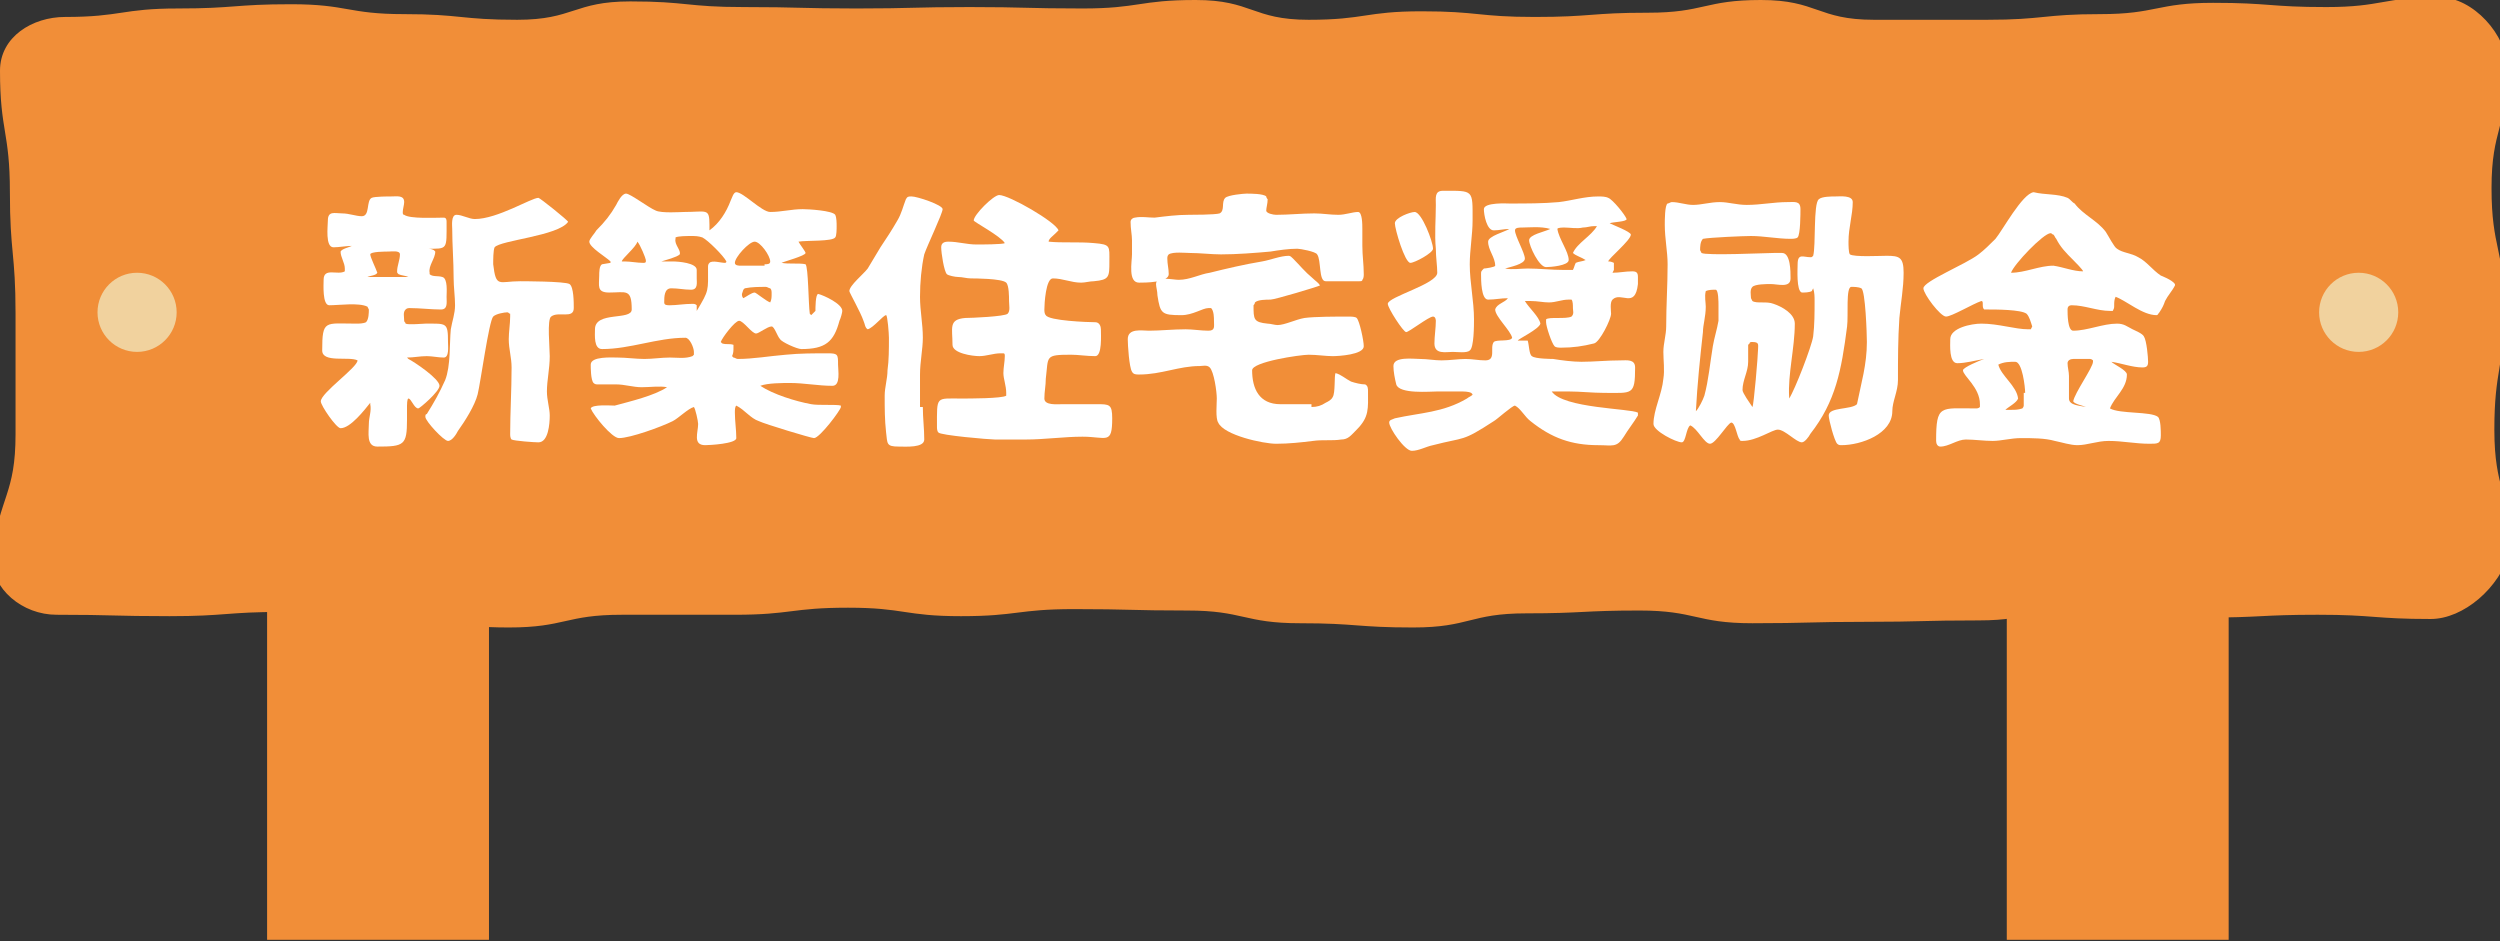 <?xml version="1.0" encoding="utf-8"?>
<!-- Generator: Adobe Illustrator 29.3.1, SVG Export Plug-In . SVG Version: 9.03 Build 55982)  -->
<svg version="1.1" id="レイヤー_1" xmlns="http://www.w3.org/2000/svg" xmlns:xlink="http://www.w3.org/1999/xlink" x="0px"
	 y="0px" viewBox="0 0 176.9 66.6" style="enable-background:new 0 0 176.9 66.6;" xml:space="preserve">
<rect x="0" y="0" width="176.9" height="66.6" fill="#333333" stroke="none"/>
<style type="text/css">
	.ドロップシャドウ{fill:none;}
	.角を丸くする_x0020_2_x0020_pt{fill:#FFFFFF;stroke:#231815;stroke-miterlimit:10;}
	.ライブ反射_x0020_X{fill:none;}
	.ベベルソフト{fill:url(#SVGID_1_);}
	.夕暮れ{fill:#FFFFFF;}
	.木の葉_GS{fill:#FFE100;}
	.ポンパドール_GS{fill-rule:evenodd;clip-rule:evenodd;fill:#4CABE1;}
	.st0{fill:#FFFFFF;}
	.st1{fill:#F8B62D;}
	.st2{fill:#62C05A;}
	.st3{fill:#EDBC32;}
	.st4{fill:#007483;}
	.st5{fill:#6A3906;}
	.st6{fill:#F18E38;}
	.st7{fill:#F39800;}
	.st8{fill:#F1D29E;}
	.st9{fill:#F1A338;}
	.st10{fill:#80C5C7;}
	.st11{fill:#FFEE82;}
	.st12{fill:#40220F;}
	.st13{fill:#956134;}
	.st14{fill:#F16938;}
	.st15{fill:#2E8DFF;}
	.st16{fill:#B28247;}
</style>
<linearGradient id="SVGID_1_" gradientUnits="userSpaceOnUse" x1="-2681.71" y1="-632.85" x2="-2681.003" y2="-632.143">
	<stop  offset="0" style="stop-color:#E6E7EA"/>
	<stop  offset="0.175" style="stop-color:#E2E3E6"/>
	<stop  offset="0.354" style="stop-color:#D6D7DA"/>
	<stop  offset="0.535" style="stop-color:#C1C4C5"/>
	<stop  offset="0.717" style="stop-color:#A4A8A8"/>
	<stop  offset="0.899" style="stop-color:#808584"/>
	<stop  offset="1" style="stop-color:#686E6C"/>
</linearGradient>
<g>
	<g>
		<rect x="142" y="28.4" class="st6" width="15.7" height="38.1"/>
		<rect x="18.9" y="28.4" class="st6" width="15.7" height="38.1"/>
	</g>
	<path class="st6" d="M172,43.8c-4,0-4-0.3-8-0.3c-4,0-4,0.2-8,0.2c-4,0-4-0.8-8-0.8c-4,0-4,1-8,1c-4,0-4,0.1-8,0.1
		c-4,0-4,0.1-8,0.1c-4,0-4-0.9-8-0.9c-4,0-4,0.2-8,0.2c-4,0-4,1-8,1c-4,0-4-0.3-8-0.3c-4,0-4-0.9-8-0.9c-4,0-4-0.1-8-0.1
		c-4,0-4,0.5-8,0.5c-4,0-4-0.6-8-0.6c-4,0-4,0.5-8,0.5c-4,0-4,0-8,0c-4,0-4,0.9-8,0.9c-4,0-4-0.6-8-0.6c-4,0-4-0.5-8-0.5
		c-4,0-4,0.3-8,0.3s-4-0.1-8-0.1c-2.4,0-4.6-1.8-4.6-4.1C0,35,1.1,35,1.1,30.7c0-4.3,0-4.3,0-8.5c0-4.3-0.4-4.3-0.4-8.6S0,9.3,0,5
		c0-2.4,2.3-3.8,4.6-3.8c4,0,4-0.6,8-0.6c4,0,4-0.3,8-0.3c4,0,4,0.7,8,0.7c4,0,4,0.4,8,0.4c4,0,4-1.3,8-1.3c4,0,4,0.4,8,0.4
		c4,0,4,0.1,8,0.1c4,0,4-0.1,8-0.1c4,0,4,0.1,8,0.1c4,0,4-0.6,8-0.6c4,0,4,1.4,8,1.4c4,0,4-0.6,8-0.6c4,0,4,0.4,8,0.4
		c4,0,4-0.3,8-0.3c4,0,4-0.9,8-0.9c4,0,4,1.4,8,1.4c4,0,4,0,8,0c4,0,4-0.4,8-0.4c4,0,4-0.8,8-0.8c4,0,4,0.3,8,0.3s4-0.7,8-0.7
		c2.4,0,4.8,2.7,4.8,5c0,4.3-1.1,4.3-1.1,8.5c0,4.3,0.9,4.3,0.9,8.5c0,4.3-0.7,4.3-0.7,8.6s1.1,4.3,1.1,8.6
		C176.9,41.6,174.3,43.8,172,43.8z"/>
	<g>
		<path class="st0" d="M28.8,25.3c0,0,0.1,0.1,0.1,0.1c0.4,0.2,2.2,1.4,2.2,1.9c0,0.4-1.4,1.6-1.5,1.6c-0.3,0-0.5-0.7-0.7-0.7
			c-0.1,0-0.1,0.5-0.1,0.5c0,0.3,0,0.7,0,1c0,1.8-0.2,1.9-2.1,1.9c-0.8,0-0.6-1-0.6-1.6c0-0.5,0.2-0.9,0.1-1.4v-0.1
			c-0.4,0.5-1.4,1.8-2.1,1.8c-0.3,0-1.4-1.6-1.4-1.9c0-0.6,2.6-2.4,2.6-2.9c-0.6-0.3-2.5,0.2-2.5-0.7c0-2.2,0.2-1.9,2.4-1.9
			c0.2,0,0.5,0,0.7-0.1c0.2-0.2,0.2-0.7,0.2-0.9l-0.1-0.2c-0.6-0.3-2-0.1-2.7-0.1c-0.5,0-0.4-1.5-0.4-1.8c0-0.9,1-0.3,1.5-0.6
			c0-0.1,0-0.1,0-0.2c0-0.4-0.3-0.8-0.3-1.2c0.1-0.2,0.6-0.3,0.8-0.4c-0.4,0-0.9,0.1-1.3,0.1c-0.6,0-0.4-1.5-0.4-1.9
			c0-0.7,0.5-0.5,1-0.5c0.5,0,1,0.2,1.4,0.2c0.6,0,0.3-1.1,0.7-1.3c0.2-0.1,1.2-0.1,1.4-0.1c0.4,0,0.9-0.1,0.9,0.4
			c0,0.2-0.1,0.5-0.1,0.7c0,0.1,0,0.2,0.1,0.2c0.4,0.3,2.2,0.2,2.8,0.2c0.2,0,0.2,0.2,0.2,0.3c0,2,0.1,1.9-1.4,1.9
			c0.2,0,0.3,0,0.5,0.1l0.1,0.1c0,0.5-0.5,1-0.4,1.5v0.1c0.2,0.2,0.6,0.1,0.9,0.2c0.4,0.1,0.3,1.1,0.3,1.4c0,0.4,0.1,0.9-0.4,0.9
			c-0.7,0-1.5-0.1-2.2-0.1c-0.1,0-0.2,0-0.3,0.1c-0.2,0.2-0.1,0.5-0.1,0.8c0,0.1,0.1,0.1,0.1,0.2c0.2,0.1,1.2,0,1.4,0
			c1.5,0,1.6-0.1,1.6,1.3c0,0.3,0.1,1.1-0.3,1.1c-0.4,0-0.8-0.1-1.2-0.1C29.7,25.2,29.3,25.3,28.8,25.3L28.8,25.3z M28.9,19.6
			c-0.2-0.1-0.5-0.1-0.7-0.2c-0.1-0.1-0.1-0.1-0.1-0.2c0-0.4,0.2-0.8,0.2-1.2c0-0.3-0.6-0.2-0.8-0.2c-0.2,0-1.3,0-1.3,0.2
			c0,0.2,0.4,1,0.5,1.3c-0.1,0.2-0.5,0.2-0.7,0.3C26.9,19.6,27.9,19.6,28.9,19.6L28.9,19.6z M36.8,19.9c0.1,0,3.2,0,3.5,0.2
			c0.3,0.2,0.3,1.3,0.3,1.7c0,0.8-1.1,0.2-1.6,0.6c-0.3,0.2-0.1,2.2-0.1,2.8c0,0.9-0.2,1.7-0.2,2.5c0,0.6,0.2,1.2,0.2,1.7
			c0,0.6-0.1,1.9-0.8,1.9c-0.3,0-1.7-0.1-1.9-0.2c-0.1-0.1-0.1-0.3-0.1-0.4c0-1.5,0.1-3.1,0.1-4.7c0-0.7-0.2-1.3-0.2-2
			c0-0.5,0.1-1.1,0.1-1.6c0-0.1,0-0.2,0-0.2c-0.1,0-0.1-0.1-0.2-0.1c-0.2,0-0.8,0.1-1,0.3c-0.3,0.3-0.9,4.7-1.1,5.5
			c-0.2,0.8-0.9,1.9-1.4,2.6c-0.1,0.2-0.4,0.7-0.7,0.7c-0.3,0-1.6-1.4-1.6-1.7c0-0.1,0-0.2,0.1-0.2c0.5-0.8,0.9-1.5,1.3-2.4
			c0.4-1,0.3-2.6,0.4-3.6c0.1-0.6,0.3-1.1,0.3-1.7c0-0.6-0.1-1.3-0.1-1.9c0-1.2-0.1-2.4-0.1-3.5c0-0.2-0.1-1,0.3-1
			c0.4,0,0.9,0.3,1.3,0.3c1.6,0,4-1.5,4.5-1.5c0.1,0,2.1,1.6,2.1,1.7c-0.7,1-4.8,1.3-5.2,1.8c-0.1,0.2-0.1,0.9-0.1,1.2
			C35.1,20.4,35.3,19.9,36.8,19.9z"/>
		<path class="st0" d="M51.9,25.3c0.1,0,0.2,0.1,0.3,0.1c1.1,0,2.2-0.2,3.4-0.3c1-0.1,2-0.1,3-0.1c0.7,0,0.7,0.1,0.7,0.8
			c0,0.4,0.2,1.5-0.4,1.5c-1,0-2-0.2-3-0.2c-0.5,0-1.6,0-2.1,0.2c0.9,0.6,2.5,1.1,3.6,1.3c0.5,0.1,1.8,0,2.1,0.1v0.1
			c0,0.2-1.5,2.2-1.9,2.2c-0.2,0-3.5-1-3.9-1.2c-0.6-0.2-1-0.8-1.6-1.1C52,28.8,52,29,52,29.2c0,0.6,0.1,1.2,0.1,1.8
			c0,0.4-1.9,0.5-2.2,0.5c-0.9,0-0.5-0.9-0.5-1.5c0-0.2-0.2-1.1-0.3-1.2c-0.4,0.1-1.1,0.8-1.5,1c-0.8,0.4-3,1.2-3.8,1.2
			c-0.5,0-1.8-1.6-2-2.1c0.1-0.3,1.4-0.2,1.7-0.2c1.1-0.3,2.8-0.7,3.7-1.3c-0.5-0.1-1.2,0-1.8,0c-0.6,0-1.2-0.2-1.8-0.2
			c-0.4,0-0.9,0-1.3,0c-0.1,0-0.2,0-0.3-0.1c-0.2-0.2-0.2-1.1-0.2-1.3c0-0.6,1.5-0.5,1.9-0.5c0.6,0,1.3,0.1,1.9,0.1
			c0.6,0,1.2-0.1,1.8-0.1c0.5,0,1.1,0.1,1.6-0.1l0.1-0.1l0-0.2c0-0.3-0.3-1-0.6-1c-2,0-3.9,0.8-5.9,0.8c-0.6,0-0.5-1-0.5-1.4
			c0-1.3,2.6-0.6,2.6-1.4c0-1.5-0.4-1.2-1.6-1.2c-0.9,0-0.7-0.5-0.7-1.2c0-0.2,0-0.7,0.2-0.8l0.6-0.1l0-0.1c-0.3-0.3-1.5-1-1.5-1.4
			c0-0.2,0.4-0.6,0.5-0.8c0.6-0.6,1-1.1,1.4-1.8c0.1-0.2,0.4-0.8,0.7-0.8c0.3,0,1.6,1,2.1,1.2c0.4,0.2,1.8,0.1,2,0.1
			c1.6,0,1.8-0.3,1.8,0.9c0,0.1,0,0.3,0,0.4c0.7-0.5,1.2-1.3,1.5-2.1c0.1-0.2,0.2-0.6,0.4-0.6c0.5,0,1.8,1.4,2.4,1.4
			c0.8,0,1.5-0.2,2.3-0.2c0.4,0,2.1,0.1,2.3,0.4c0.1,0.2,0.1,0.6,0.1,0.8c0,0.2,0,0.7-0.1,0.8c-0.2,0.3-2,0.2-2.6,0.3
			c0.1,0.2,0.5,0.7,0.5,0.8c0,0.2-1.5,0.6-1.7,0.7c0.5,0.1,1.3,0,1.7,0.1c0.2,0.2,0.2,2.8,0.3,3.5l0.1,0.1c0.1-0.1,0.2-0.2,0.3-0.3
			c0-0.2,0-1.2,0.2-1.2c0.4,0.1,1.7,0.7,1.7,1.2c0,0.1-0.1,0.5-0.2,0.7c-0.4,1.5-1,2-2.7,2c-0.3,0-1.4-0.5-1.5-0.7
			c-0.2-0.2-0.4-0.9-0.6-0.9c-0.3,0-0.9,0.5-1.1,0.5c-0.3,0-0.9-0.9-1.2-0.9c-0.3,0-1.2,1.2-1.3,1.5l0.1,0.1c0.3,0.1,0.5,0,0.8,0.1
			v0.2c0,0.2,0,0.4-0.1,0.6L51.9,25.3z M45.1,17.1C45,17.5,44,18.3,44,18.5c0,0,0.1,0,0.2,0c0.4,0,0.9,0.1,1.3,0.1
			c0.1,0,0.2,0,0.2-0.1v-0.1C45.7,18.3,45.3,17.3,45.1,17.1L45.1,17.1z M48.1,18c-0.2,0.2-1,0.4-1.3,0.5c0.1,0,0.2,0,0.3,0h0.5
			c0.4,0,1.7,0.1,1.7,0.6v0.6c0,0.3,0.1,0.8-0.4,0.8c-0.5,0-0.9-0.1-1.4-0.1c-0.5,0-0.5,0.6-0.5,1c0,0.2,0.2,0.2,0.4,0.2
			c0.5,0,1-0.1,1.6-0.1c0.1,0,0.2,0,0.3,0.1c0,0.1,0,0.2,0,0.4v0c0.9-1.5,0.8-1.4,0.8-3.1c0-0.1,0-0.2,0.1-0.3c0.2-0.2,0.8,0,1.1,0
			c0,0,0.1,0,0.1-0.1c-0.2-0.4-1.3-1.5-1.7-1.7c-0.3-0.1-0.5-0.1-0.8-0.1s-0.9,0-1.1,0.1c0,0,0,0.1,0,0.1
			C47.7,17.3,48.2,17.7,48.1,18L48.1,18z M54.1,18.7c0.2,0,0.4,0,0.4-0.2c0-0.4-0.7-1.4-1.1-1.4c-0.4,0-1.4,1.1-1.4,1.5
			c0,0.2,0.3,0.2,0.4,0.2H54.1z M52.5,20.8c0,0.1,0,0.2,0.1,0.3c0.2-0.1,0.6-0.4,0.8-0.4c0.1,0,0.8,0.6,1.1,0.7
			c0.1-0.2,0.1-0.4,0.1-0.6c0-0.2,0-0.3-0.1-0.4c-0.1,0-0.2-0.1-0.3-0.1c-0.5,0-1,0-1.5,0.1l-0.1,0.1L52.5,20.8z"/>
		<path class="st0" d="M65.3,28.8c0,0.8,0.1,1.5,0.1,2.3c0,0.6-1.3,0.5-1.8,0.5c-0.9,0-0.8-0.2-0.9-1c-0.1-0.9-0.1-1.7-0.1-2.6
			c0-0.6,0.2-1.2,0.2-1.8c0.1-0.7,0.1-1.5,0.1-2.3c0-0.3-0.1-1.6-0.2-1.6c-0.2,0-0.9,0.9-1.3,1c-0.2-0.1-0.2-0.4-0.3-0.6
			c-0.2-0.6-1-2-1-2.1c0-0.4,1-1.2,1.3-1.6c0.3-0.5,0.6-1,0.9-1.5c0.4-0.6,0.8-1.2,1.2-1.9c0.3-0.5,0.4-1,0.6-1.5
			c0.1-0.2,0.2-0.2,0.4-0.2c0.4,0,2.2,0.6,2.2,0.9c0,0.3-1.1,2.6-1.3,3.2c-0.2,0.9-0.3,2-0.3,3s0.2,1.9,0.2,2.9
			c0,0.8-0.2,1.7-0.2,2.6V28.8z M74.7,16.5c-0.2,0.2-0.5,0.4-0.5,0.6c1,0.1,2.1,0,3.2,0.1c1.2,0.1,1.1,0.2,1.1,1.3s0,1.3-1.1,1.4
			c-0.3,0-0.6,0.1-0.9,0.1c-0.7,0-1.3-0.3-2-0.3c-0.5,0-0.6,1.8-0.6,2.2c0,0.1,0,0.3,0.1,0.4c0.2,0.4,3,0.5,3.5,0.5
			c0.3,0,0.4,0.3,0.4,0.5c0,0.4,0.1,1.9-0.4,1.9c-0.6,0-1.2-0.1-1.7-0.1c-1.9,0-1.6,0.1-1.8,1.7c0,0.5-0.1,0.9-0.1,1.4
			c0,0.5,0.9,0.4,1.3,0.4c0.8,0,1.6,0,2.4,0c0.9,0,1.1,0,1.1,1c0,1.9-0.4,1.3-2.1,1.3c-1.3,0-2.7,0.2-4,0.2h-2.2
			c-0.4,0-3.9-0.3-4-0.5c-0.1-0.1-0.1-0.3-0.1-0.4c0-2.2-0.1-2,1.7-2c0.6,0,2.9,0,3.2-0.2c0-0.1,0-0.1,0-0.2c0-0.5-0.2-1-0.2-1.4
			c0-0.4,0.1-0.8,0.1-1.2c0-0.1,0-0.2-0.1-0.2c-0.1,0-0.2,0-0.2,0c-0.5,0-1,0.2-1.5,0.2s-1.9-0.2-1.9-0.8c0-1.2-0.3-1.8,0.9-1.9
			c0.4,0,2.8-0.1,3-0.3c0.2-0.2,0.1-0.6,0.1-0.9c0-0.3,0-1.1-0.2-1.3c-0.3-0.3-2.3-0.3-2.5-0.3c-0.3,0-0.6-0.1-0.9-0.1
			c-0.2,0-0.7-0.1-0.8-0.2c-0.2-0.2-0.4-1.5-0.4-1.9c0-0.3,0.2-0.4,0.5-0.4c0.7,0,1.3,0.2,2,0.2c0.3,0,1.9,0,2-0.1
			c-0.3-0.5-2.2-1.5-2.2-1.6c0-0.4,1.4-1.8,1.8-1.8c0.7,0,4,1.9,4.2,2.5L74.7,16.5z"/>
		<path class="st0" d="M92.8,28.8c0.4,0,0.7-0.1,1-0.3c0.2-0.1,0.4-0.2,0.5-0.4c0.2-0.3,0.1-1.5,0.2-1.7c0.4,0.1,0.7,0.4,1.1,0.6
			c0.3,0.1,0.7,0.2,1,0.2c0.2,0.1,0.2,0.3,0.2,0.5c0,1.2,0.1,1.8-0.8,2.7c-0.4,0.4-0.6,0.7-1.1,0.7c-0.6,0.1-1.3,0-2,0.1
			c-0.8,0.1-1.7,0.2-2.6,0.2c-0.9,0-3.7-0.6-4.1-1.5c-0.2-0.3-0.1-1.3-0.1-1.7c0-0.5-0.2-1.9-0.5-2.2c-0.2-0.2-0.5-0.1-0.7-0.1
			c-1.5,0-2.7,0.6-4.3,0.6c-0.2,0-0.4,0-0.5-0.2c-0.2-0.3-0.3-1.9-0.3-2.3c0-0.8,1-0.6,1.5-0.6c0.8,0,1.7-0.1,2.6-0.1
			c0.5,0,1.1,0.1,1.6,0.1c0.5,0,0.4-0.3,0.4-0.7c0-0.2,0-0.7-0.2-0.9c-0.1,0-0.1,0-0.2,0c-0.4,0-1.1,0.5-1.9,0.5
			c-1.4,0-1.5-0.1-1.7-1.4c0-0.3-0.1-0.6-0.1-0.8c0-0.6,1.2-0.3,1.6-0.3c0.8,0,1.5-0.4,2.2-0.5c1.2-0.3,2.5-0.6,3.7-0.8
			c0.6-0.1,1.3-0.4,1.9-0.4c0.1,0,0.2,0.1,0.3,0.2c0.5,0.5,0.8,0.9,1.4,1.4c0.2,0.2,0.4,0.3,0.5,0.5c-0.2,0.1-3.2,1-3.5,1
			c-0.3,0-0.9,0-1.1,0.2c0,0.1-0.1,0.2-0.1,0.2c0,1,0,1.2,1,1.3c0.2,0,0.5,0.1,0.7,0.1c0.5,0,1.3-0.4,1.9-0.5
			c0.7-0.1,2.3-0.1,3.1-0.1c0.2,0,0.5,0,0.6,0.1c0.2,0.2,0.5,1.6,0.5,2c0,0.6-1.8,0.7-2.2,0.7c-0.5,0-1.1-0.1-1.7-0.1
			c-0.6,0-4,0.5-4,1.1c0,1.3,0.5,2.4,2,2.4H92.8z M96.4,17.4c0,0.7,0.1,1.3,0.1,2c0,0.1,0,0.3-0.1,0.4c0,0.1-0.1,0.1-0.2,0.1
			c-0.8,0-1.6,0-2.4,0c-0.5,0-0.3-1.5-0.6-1.9c-0.1-0.2-1.2-0.4-1.4-0.4c-0.6,0-1.3,0.1-1.9,0.2c-1.1,0.1-2.4,0.2-3.5,0.2
			c-0.7,0-1.5-0.1-2.2-0.1c-0.3,0-1.2-0.1-1.5,0.1c-0.1,0.1-0.1,0.2-0.1,0.3c0,0.4,0.1,0.7,0.1,1.1c0,0.6-1.7,0.6-2.1,0.6
			c-0.8,0-0.5-1.5-0.5-2v-1c0-0.4-0.1-0.8-0.1-1.3c0-0.2,0.2-0.3,0.3-0.3c0.5-0.1,0.9,0,1.4,0c0.8-0.1,1.6-0.2,2.4-0.2
			c0.2,0,1.9,0,2.2-0.1c0.4-0.2,0.1-0.8,0.4-1.1c0.2-0.2,1.3-0.3,1.5-0.3c0.3,0,1.2,0,1.4,0.2c0,0.1,0.1,0.2,0.1,0.2
			c0,0.3-0.1,0.6-0.1,0.8s0.5,0.3,0.7,0.3c0.9,0,1.8-0.1,2.7-0.1c0.6,0,1.1,0.1,1.7,0.1c0.5,0,1-0.2,1.4-0.2c0.3,0,0.3,0.9,0.3,1.2
			V17.4z"/>
		<path class="st0" d="M101.4,22.4c-0.3,0-1.7,1.1-1.9,1.1c-0.2,0-1.3-1.7-1.3-2c0-0.5,3.5-1.4,3.5-2.2c0-0.5-0.1-1.1-0.1-1.7
			c-0.1-1,0-2.1,0-3.1c0-0.5-0.1-1,0.5-1c2.2,0,2.1-0.1,2.1,2.1c0,1-0.2,2.1-0.2,3.1c0,1.3,0.3,2.6,0.3,3.9c0,0.4,0,2-0.3,2.2
			c-0.2,0.2-0.9,0.1-1.2,0.1c-0.5,0-1.3,0.2-1.3-0.6c0-0.5,0.1-1.1,0.1-1.6C101.6,22.7,101.6,22.4,101.4,22.4z M114.1,19.3
			c0.5,0,0.9-0.1,1.4-0.1c0.3,0,0.4,0.1,0.4,0.4c0,0.2,0,0.4,0,0.5c-0.2,1.8-1.2,0.5-1.8,1.1c-0.2,0.2-0.1,0.8-0.1,1
			c0,0.4-0.8,2-1.2,2.1c-0.8,0.2-1.5,0.3-2.3,0.3c-0.2,0-0.4,0-0.5-0.1c-0.2-0.2-0.6-1.4-0.6-1.7c0-0.1,0-0.1,0-0.2
			c0.2-0.2,1.4,0,1.8-0.2c0.2-0.2,0.1-0.4,0.1-0.6c0-0.2,0-0.5-0.1-0.6c-0.1,0-0.1,0-0.2,0c-0.5,0-0.9,0.2-1.4,0.2
			c-0.4,0-0.8-0.1-1.3-0.1c-0.1,0-0.3,0-0.4,0c0.3,0.5,1,1.1,1.1,1.6c-0.1,0.4-1.6,1.1-1.6,1.2c0,0,0.3,0,0.4,0c0.1,0,0.2,0,0.3,0
			c0.1,0.3,0.1,1,0.3,1.1c0.2,0.2,1.5,0.2,1.5,0.2c0.6,0.1,1.4,0.2,2,0.2c0.9,0,1.8-0.1,2.8-0.1c0.4,0,1-0.1,1,0.5
			c0,2-0.2,1.8-2.2,1.8c-0.8,0-1.7-0.1-2.5-0.1c-0.4,0-0.8,0-1.2,0c0.8,1.2,5.6,1.2,6.1,1.5l0,0.2c-0.3,0.5-0.7,1-1,1.5
			c-0.5,0.8-0.8,0.6-1.8,0.6c-1.9,0-3.3-0.5-4.8-1.7c-0.4-0.3-0.7-0.9-1.1-1.1c-0.2,0-1.3,1-1.5,1.1c-2.3,1.5-2,1.1-4.3,1.7
			c-0.5,0.1-1,0.4-1.5,0.4c-0.5,0-1.6-1.6-1.6-2c0-0.2,0.2-0.2,0.4-0.3c1.8-0.4,3.4-0.4,5.1-1.4c0.1-0.1,0.4-0.2,0.4-0.3
			c0,0-0.1-0.1-0.1-0.1c-0.2-0.1-0.5-0.1-0.8-0.1c-0.5,0-1.1,0-1.6,0c-0.5,0-2.7,0.2-2.9-0.5c-0.1-0.4-0.2-0.9-0.2-1.3
			c0-0.7,1.4-0.5,1.9-0.5c0.5,0,1,0.1,1.5,0.1c0.6,0,1.2-0.1,1.7-0.1c0.5,0,0.9,0.1,1.4,0.1c0.8,0,0.3-0.9,0.6-1.3
			c0.2-0.2,1.2,0,1.3-0.3c-0.1-0.5-1.2-1.5-1.2-2c0.1-0.4,0.7-0.5,0.9-0.8c-0.5,0-0.9,0.1-1.4,0.1c-0.5,0-0.5-1.4-0.5-1.8
			c0-0.2,0-0.2,0.2-0.4c0.1,0,0.8-0.1,0.8-0.2c0-0.6-0.5-1.1-0.5-1.7c0-0.4,1.2-0.7,1.5-0.9c-0.4,0-0.7,0.1-1.1,0.1
			c-0.5,0-0.7-1.1-0.7-1.5c0-0.5,1.7-0.4,1.8-0.4c1.2,0,2.4,0,3.5-0.1c0.9-0.1,1.8-0.4,2.8-0.4c0.2,0,0.5,0,0.7,0.1
			c0.3,0.1,1.2,1.2,1.3,1.5c0,0.2-1,0.2-1.2,0.3c0.2,0.1,1.5,0.6,1.5,0.8c0,0.4-1.6,1.7-1.6,1.9v0c0.1,0,0.2,0,0.4,0.1
			c0,0.2,0,0.4,0,0.5L114.1,19.3L114.1,19.3z M98.7,15.8c0-0.4,1.1-0.8,1.4-0.8c0.5,0,1.3,2.1,1.3,2.6c0,0.3-1.3,1-1.6,1
			C99.4,18.6,98.7,16.2,98.7,15.8z M107.7,16.1c-0.2,0-0.5,0-0.5,0.2c0,0.4,0.7,1.6,0.7,2c0,0.4-1.1,0.6-1.4,0.7
			c0.5,0.1,1.1,0,1.6,0c0.8,0,1.7,0.1,2.5,0.1c0.2,0,0.5,0,0.7,0c0.1-0.2,0.1-0.3,0.2-0.5c0.2-0.1,0.5-0.1,0.7-0.2
			c-0.3-0.2-0.7-0.3-0.9-0.5c0.3-0.7,1.3-1.2,1.7-1.9c-0.1,0-0.1,0-0.2,0c-0.3,0-0.5,0.1-0.8,0.1c-0.4,0.1-0.9,0-1.3,0
			c-0.1,0-0.5,0-0.5,0.1c0.1,0.7,0.8,1.6,0.8,2.2c0,0.4-1.3,0.5-1.6,0.5c-0.5,0-1.2-1.5-1.2-1.9c0-0.4,1.1-0.6,1.5-0.8
			C109,16,108.2,16.1,107.7,16.1z"/>
		<path class="st0" d="M128.2,20.6c-0.2,0.1-0.5,0.1-0.7,0.1c-0.4-0.1-0.3-1.7-0.3-2c0-0.8,0.4-0.5,0.9-0.5c0.1,0,0.1,0,0.2-0.1
			c0.2-0.7,0-3.7,0.4-4c0.2-0.2,0.9-0.2,1.2-0.2c0.3,0,1.2-0.1,1.2,0.4c0,0.9-0.3,1.8-0.3,2.8c0,0.2,0,0.8,0.1,0.9
			c0.3,0.2,2.1,0.1,2.6,0.1c0.9,0,1.2,0.1,1.2,1.2c0,1.1-0.2,2.1-0.3,3.2c-0.1,1.5-0.1,2.9-0.1,4.4c0,0.8-0.4,1.5-0.4,2.2
			c0,1.6-2.2,2.4-3.6,2.4c-0.1,0-0.2,0-0.3-0.1c-0.2-0.2-0.6-1.7-0.6-2c0-0.6,1.6-0.4,2-0.8c0.3-1.5,0.7-2.8,0.7-4.4
			c0-0.5-0.1-3.7-0.4-3.8c-0.2-0.1-0.5-0.1-0.7-0.1c-0.4,0-0.2,2-0.3,2.8c-0.4,3.1-0.8,5.3-2.6,7.6c-0.1,0.2-0.4,0.6-0.6,0.6
			c-0.4,0-1.2-0.9-1.7-0.9c-0.4,0-1.5,0.8-2.5,0.8c-0.1,0-0.2,0-0.2-0.1c-0.2-0.2-0.3-1.2-0.6-1.2c-0.3,0.1-1.1,1.5-1.5,1.5
			c-0.4,0-0.9-1.1-1.4-1.3c-0.3,0.2-0.3,1.2-0.6,1.2c-0.4,0-2-0.8-2-1.3c0-1,0.6-2.1,0.7-3.2c0.1-0.6,0-1.3,0-1.9
			c0-0.6,0.2-1.2,0.2-1.8c0-1.5,0.1-2.9,0.1-4.4c0-0.9-0.2-1.8-0.2-2.8c0-0.3,0-1.4,0.2-1.5c0.1,0,0.2-0.1,0.3-0.1
			c0.5,0,1,0.2,1.5,0.2c0.6,0,1.2-0.2,1.9-0.2c0.6,0,1.2,0.2,1.9,0.2c1,0,1.9-0.2,2.9-0.2c0.5,0,0.9-0.1,0.9,0.5c0,0.3,0,1.8-0.2,2
			c-0.1,0.1-0.4,0.1-0.5,0.1c-0.9,0-1.9-0.2-2.8-0.2c-0.5,0-2.9,0.1-3.4,0.2c-0.2,0.2-0.2,0.6-0.2,0.8l0.1,0.2c0.3,0.2,4.6,0,5.1,0
			c0.2,0,0.4,0,0.6,0c0.6,0,0.6,1.3,0.6,1.8c0,0.7-0.9,0.4-1.4,0.4c-0.3,0-1.1,0-1.3,0.2c-0.2,0.2-0.1,0.6-0.1,0.8l0.1,0.2
			c0.3,0.2,1,0,1.5,0.2c0.6,0.2,1.5,0.7,1.5,1.4c0,1.7-0.5,3.6-0.4,5.2v0.1c0.4-0.6,1.6-3.7,1.7-4.4c0.1-0.8,0.1-1.7,0.1-2.5
			c0-0.3,0-0.6-0.1-0.9L128.2,20.6z M120.5,23.5c-0.2,1.8-0.4,3.7-0.5,5.6c0.2-0.2,0.5-0.8,0.6-1.1c0.3-1.1,0.4-2.3,0.6-3.5
			c0.1-0.6,0.3-1.2,0.4-1.8c0-0.4,0-0.7,0-1.1c0-0.2,0-1.1-0.2-1.1c-0.2,0-0.5,0-0.7,0.1c-0.1,0.4,0,0.8,0,1.1
			C120.7,22.4,120.5,23,120.5,23.5z M123.7,25.6c0,0.7-0.4,1.3-0.4,2c0,0.2,0.5,0.9,0.7,1.2c0.1-0.1,0.4-3.7,0.4-4.1
			c0-0.3,0.1-0.5-0.4-0.5c-0.1,0-0.2,0-0.2,0.1l-0.1,0.1c0,0.3,0,0.5,0,0.8V25.6z"/>
		<path class="st0" d="M153.9,20.1c0,0.1,0,0.1,0,0.1c-0.2,0.4-0.5,0.7-0.7,1.1c-0.1,0.3-0.2,0.5-0.4,0.8c-0.1,0.1-0.1,0.2-0.2,0.2
			c-1,0-2.1-1-2.9-1.3c-0.1,0.2-0.1,0.4-0.1,0.6c0,0.2,0,0.2-0.1,0.4c-0.1,0-0.1,0-0.2,0c-0.9,0-1.8-0.4-2.7-0.4
			c-0.2,0-0.3,0.1-0.3,0.3c0,0.3,0,1.5,0.4,1.5c1,0,2.1-0.5,3.1-0.5c0.5,0,0.7,0.2,1.1,0.4c0.2,0.1,0.7,0.3,0.8,0.5
			c0.2,0.3,0.3,1.5,0.3,1.8c0,0.3-0.1,0.4-0.4,0.4c-0.7,0-1.5-0.3-2.2-0.4c0.2,0.2,1.1,0.6,1.1,0.9c0,1-0.9,1.6-1.2,2.4
			c0.7,0.4,2.9,0.2,3.4,0.6c0.2,0.2,0.2,1,0.2,1.3c0,0.6-0.2,0.6-0.8,0.6c-1,0-1.9-0.2-2.9-0.2c-0.8,0-1.5,0.3-2.2,0.3
			c-0.5,0-1.1-0.2-1.6-0.3c-0.7-0.2-1.6-0.2-2.4-0.2c-0.7,0-1.4,0.2-2,0.2c-0.6,0-1.3-0.1-1.9-0.1c-0.6,0-1.2,0.5-1.8,0.5
			c-0.2,0-0.3-0.2-0.3-0.4c0-2.6,0.3-2.3,2.8-2.3c0.1,0,0.2,0,0.3-0.1c0-0.1,0-0.1,0-0.2c0-1.2-1.2-2-1.2-2.4c0-0.2,1.2-0.7,1.5-0.8
			c-0.6,0.1-1.3,0.3-1.9,0.3c-0.6,0-0.5-1.3-0.5-1.7c0-0.8,1.5-1.1,2.2-1.1c1.2,0,2.4,0.4,3.3,0.4c0,0,0.1,0,0.2,0l0.1-0.2
			c-0.1-0.3-0.2-0.7-0.4-0.9c-0.4-0.3-2.2-0.3-2.7-0.3c-0.1,0-0.2,0-0.3,0c-0.1-0.1-0.1-0.2-0.1-0.4c0-0.1,0-0.2-0.1-0.2
			c-0.6,0.2-2.1,1.1-2.5,1.1c-0.4,0-1.6-1.6-1.6-2c0-0.5,3-1.7,3.9-2.4c0.4-0.3,0.8-0.7,1.2-1.1c0.5-0.6,1.9-3.2,2.7-3.3
			c0.8,0.2,1.7,0.1,2.4,0.4c0.2,0.1,0.3,0.3,0.5,0.4c0.6,0.8,1.6,1.2,2.2,2c0.2,0.3,0.6,1.1,0.8,1.2c0.4,0.3,1,0.3,1.5,0.6
			c0.6,0.3,1,0.9,1.6,1.3C152.9,19.5,153.7,19.8,153.9,20.1L153.9,20.1z M143.3,27.8c0-0.4-0.2-2.2-0.7-2.2c-0.4,0-0.8,0-1.2,0.2
			c0.2,0.8,1.3,1.5,1.4,2.4c-0.1,0.3-0.7,0.6-0.9,0.8c0.1,0,0.3,0,0.4,0c0.3,0,0.5,0,0.8-0.1c0.1-0.1,0.1-0.2,0.1-0.2V27.8z
			 M147.4,19.2c0-0.1-0.6-0.7-0.7-0.8c-0.5-0.5-0.9-0.9-1.2-1.5c-0.1-0.1-0.1-0.2-0.2-0.3c-0.1,0-0.1-0.1-0.2-0.1
			c-0.5,0-2.6,2.2-2.8,2.8c1,0,2-0.5,3-0.5C146,18.9,146.7,19.2,147.4,19.2L147.4,19.2z M146.7,25.4c-0.2,0-0.4,0.1-0.4,0.3
			c0,0.3,0.1,0.6,0.1,0.9c0,0.5,0,1,0,1.6c0,0.5,0.8,0.5,1.2,0.6c-0.2-0.1-0.8-0.2-0.9-0.4c0.1-0.6,1.4-2.4,1.4-2.8l0-0.1
			c-0.1-0.1-0.2-0.1-0.2-0.1H146.7z"/>
	</g>
	<g>
		<circle class="st8" cx="9.7" cy="22.1" r="2.8"/>
		<circle class="st8" cx="166.9" cy="22.1" r="2.8"/>
	</g>
</g>
</svg>
